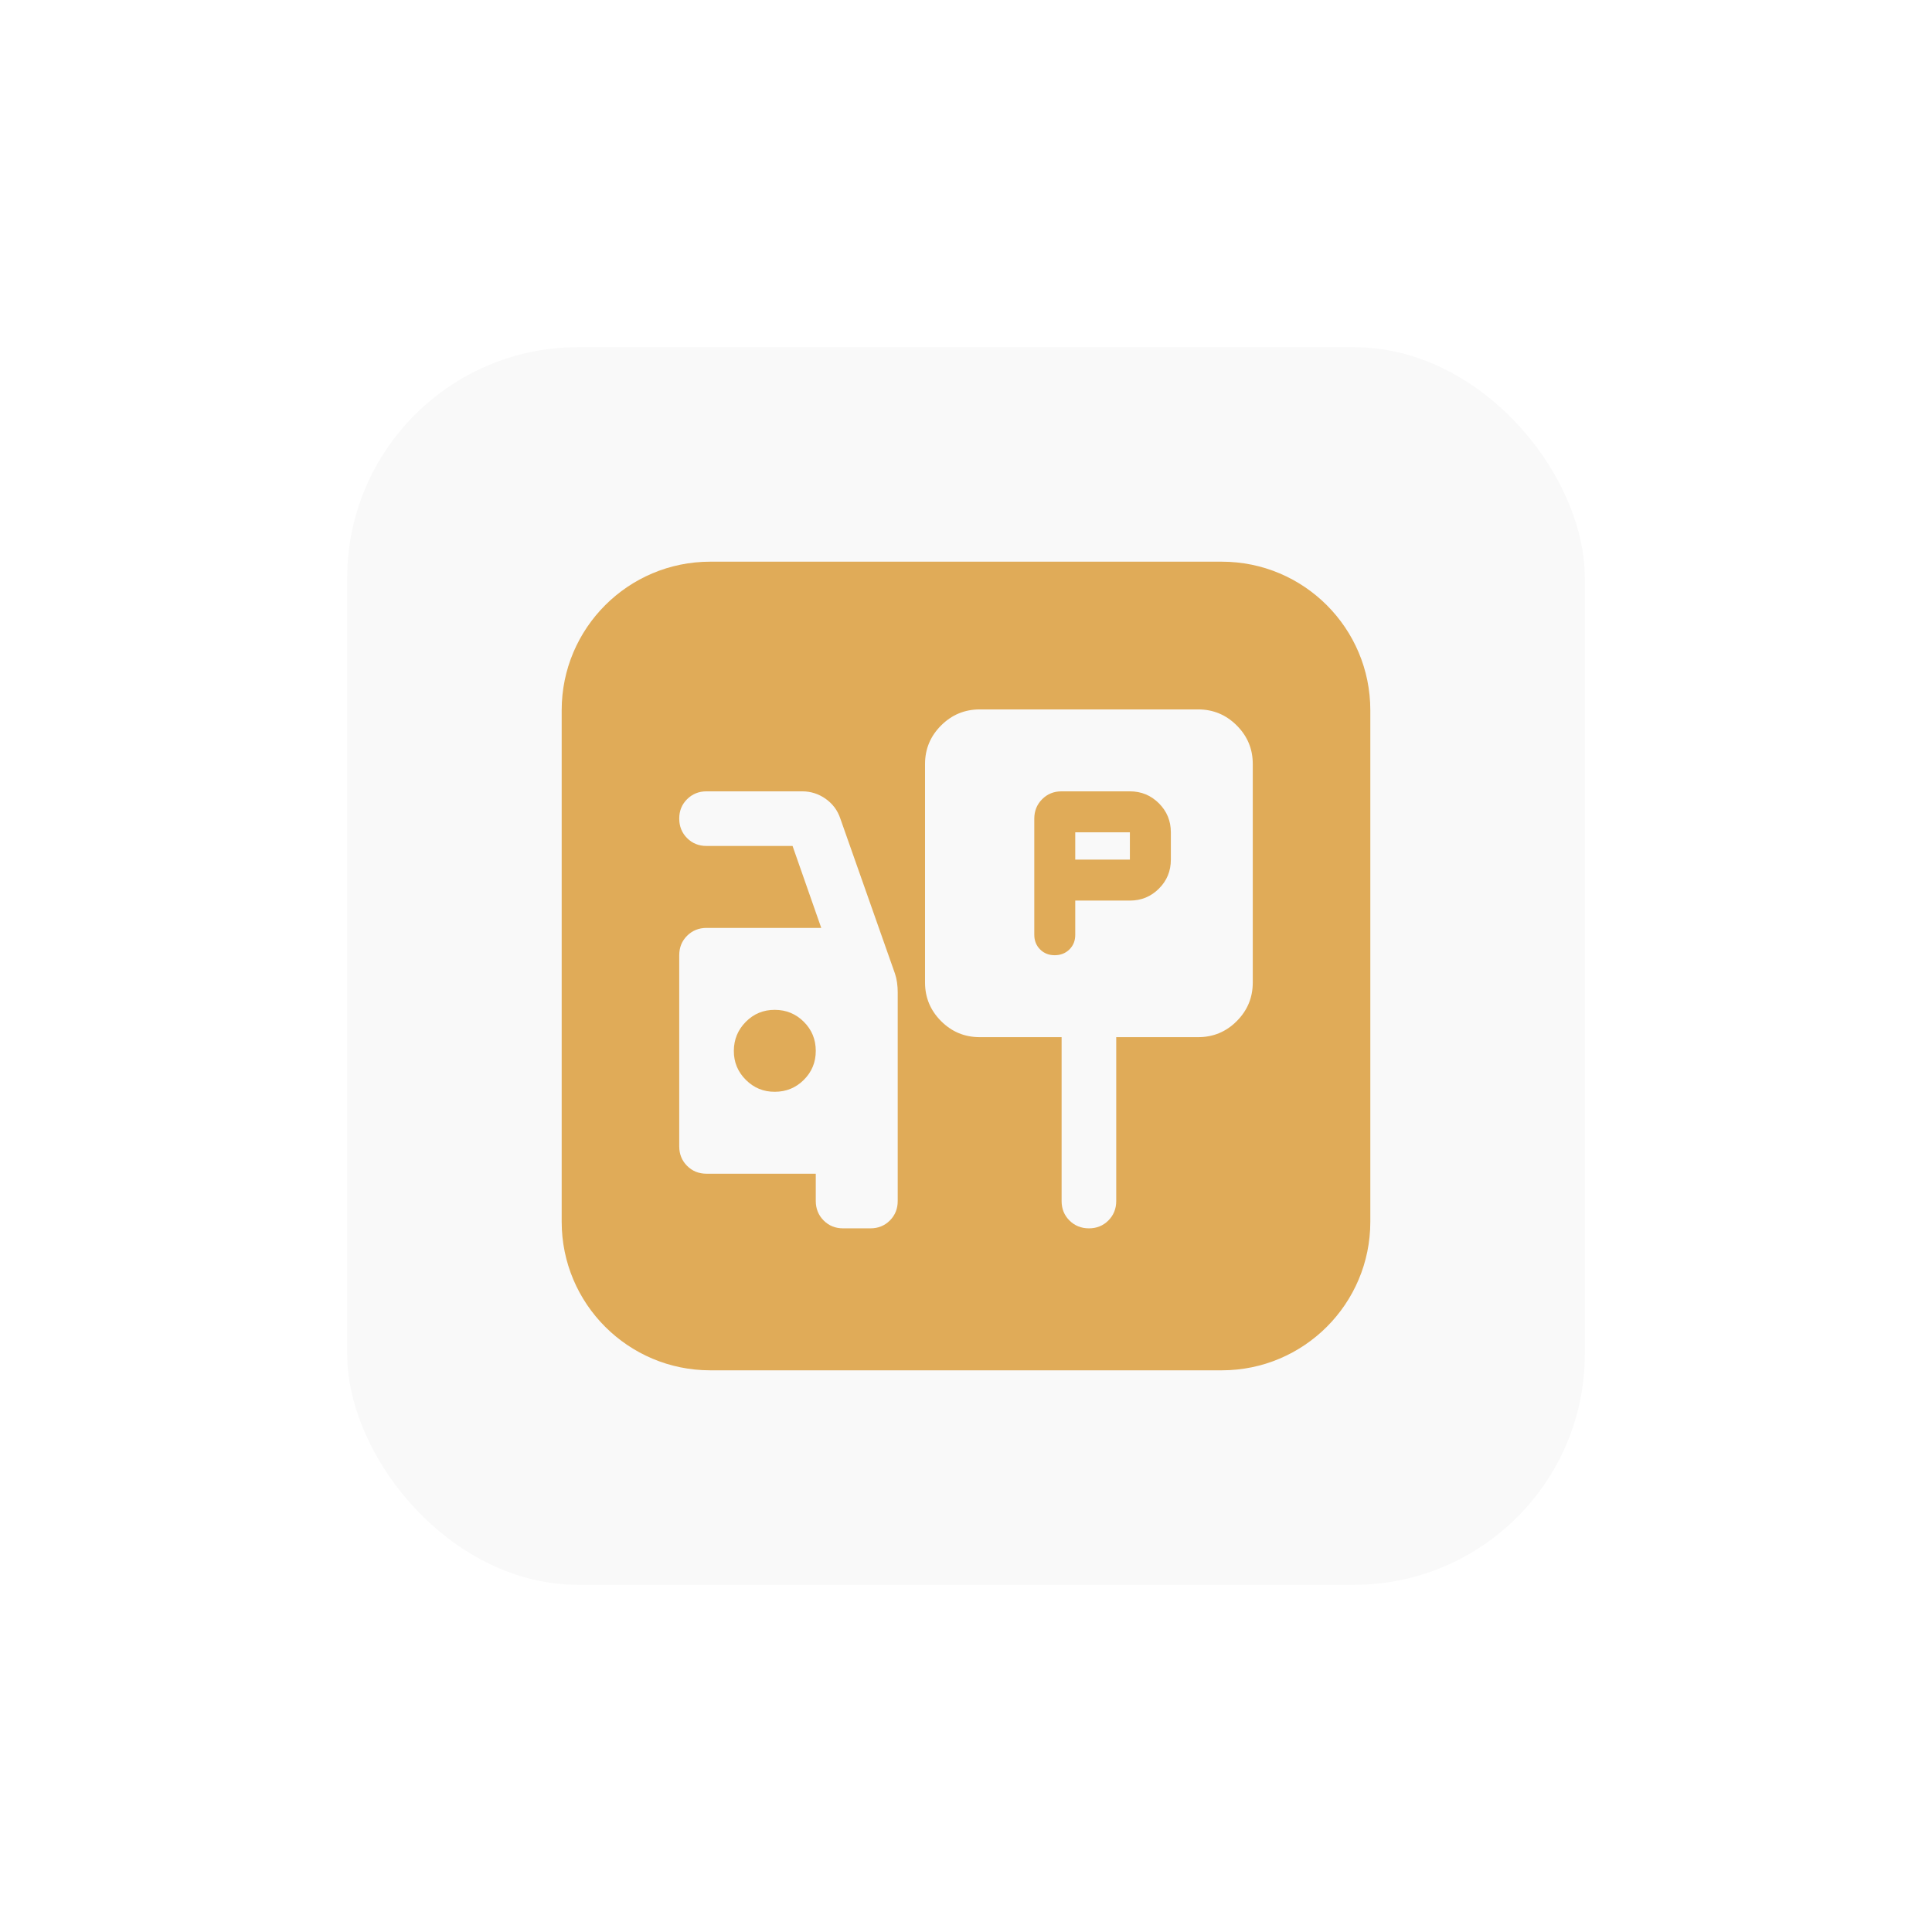 <?xml version="1.0" encoding="UTF-8"?> <svg xmlns="http://www.w3.org/2000/svg" width="128" height="128" viewBox="0 0 128 128" fill="none"><g filter="url(#filter0_d_26_341)"><rect x="23" y="23" width="82" height="82" rx="15.307" fill="#F9F9F9"></rect></g><path d="M47.053 37.213C41.619 37.214 37.213 41.619 37.213 47.053V80.947C37.214 86.381 41.619 90.786 47.053 90.787H80.947C86.381 90.787 90.787 86.381 90.787 80.947V47.053C90.787 41.619 86.381 37.213 80.947 37.213H47.053ZM79.381 47C80.376 47.001 81.229 47.355 81.938 48.064C82.647 48.773 83.001 49.625 82.999 50.619V65.095C82.999 66.09 82.646 66.942 81.938 67.652C81.23 68.361 80.378 68.715 79.381 68.714H73.953V79.572C73.953 80.084 73.778 80.514 73.431 80.862C73.084 81.209 72.654 81.382 72.143 81.381C71.632 81.38 71.201 81.206 70.854 80.86C70.507 80.514 70.334 80.084 70.334 79.572V68.714H64.905C63.91 68.714 63.058 68.36 62.35 67.652C61.642 66.944 61.287 66.092 61.286 65.095V50.619C61.286 49.623 61.641 48.772 62.35 48.064C63.059 47.356 63.911 47.002 64.905 47H79.381ZM53.143 52.428C53.716 52.428 54.237 52.594 54.705 52.926C55.172 53.258 55.496 53.695 55.676 54.238L59.295 64.507C59.356 64.688 59.401 64.884 59.431 65.095C59.461 65.306 59.476 65.518 59.476 65.729V79.572C59.476 80.084 59.302 80.514 58.955 80.862C58.607 81.209 58.178 81.382 57.666 81.381H55.857C55.344 81.381 54.915 81.207 54.569 80.86C54.223 80.512 54.049 80.083 54.047 79.572V77.762H46.809C46.297 77.762 45.867 77.588 45.521 77.241C45.175 76.893 45.002 76.464 45.001 75.953V63.286C45.001 62.773 45.174 62.344 45.521 61.998C45.868 61.651 46.298 61.477 46.809 61.476H54.41L52.509 56.047H46.809C46.297 56.047 45.867 55.874 45.521 55.527C45.175 55.179 45.002 54.749 45.001 54.238C44.999 53.726 45.172 53.297 45.521 52.95C45.87 52.602 46.299 52.428 46.809 52.428H53.143ZM51.334 66.905C50.577 66.902 49.936 67.167 49.412 67.698C48.887 68.228 48.622 68.868 48.619 69.619C48.615 70.369 48.88 71.01 49.412 71.542C49.944 72.074 50.584 72.338 51.334 72.333C52.087 72.333 52.729 72.07 53.257 71.542C53.785 71.015 54.049 70.374 54.047 69.619C54.046 68.864 53.783 68.224 53.257 67.698C52.731 67.172 52.09 66.907 51.334 66.905ZM70.334 52.428C69.821 52.428 69.392 52.602 69.045 52.95C68.699 53.297 68.525 53.726 68.524 54.238V61.928C68.524 62.32 68.653 62.645 68.91 62.902C69.167 63.159 69.49 63.287 69.881 63.286C70.272 63.284 70.596 63.156 70.854 62.9C71.112 62.644 71.24 62.32 71.238 61.928V59.666H74.857C75.611 59.666 76.252 59.403 76.781 58.875C77.309 58.348 77.573 57.708 77.572 56.953V55.143C77.572 54.389 77.308 53.748 76.781 53.221C76.254 52.694 75.612 52.429 74.857 52.428H70.334ZM74.857 56.953H71.238V55.143H74.857V56.953Z" fill="#E0AB58"></path><defs><filter id="filter0_d_26_341" x="0.805" y="0.805" width="126.389" height="126.389" filterUnits="userSpaceOnUse" color-interpolation-filters="sRGB"><feFlood flood-opacity="0" result="BackgroundImageFix"></feFlood><feColorMatrix in="SourceAlpha" type="matrix" values="0 0 0 0 0 0 0 0 0 0 0 0 0 0 0 0 0 0 127 0" result="hardAlpha"></feColorMatrix><feOffset></feOffset><feGaussianBlur stdDeviation="11.097"></feGaussianBlur><feComposite in2="hardAlpha" operator="out"></feComposite><feColorMatrix type="matrix" values="0 0 0 0 0 0 0 0 0 0 0 0 0 0 0 0 0 0 0.25 0"></feColorMatrix><feBlend mode="normal" in2="BackgroundImageFix" result="effect1_dropShadow_26_341"></feBlend><feBlend mode="normal" in="SourceGraphic" in2="effect1_dropShadow_26_341" result="shape"></feBlend></filter></defs></svg> 